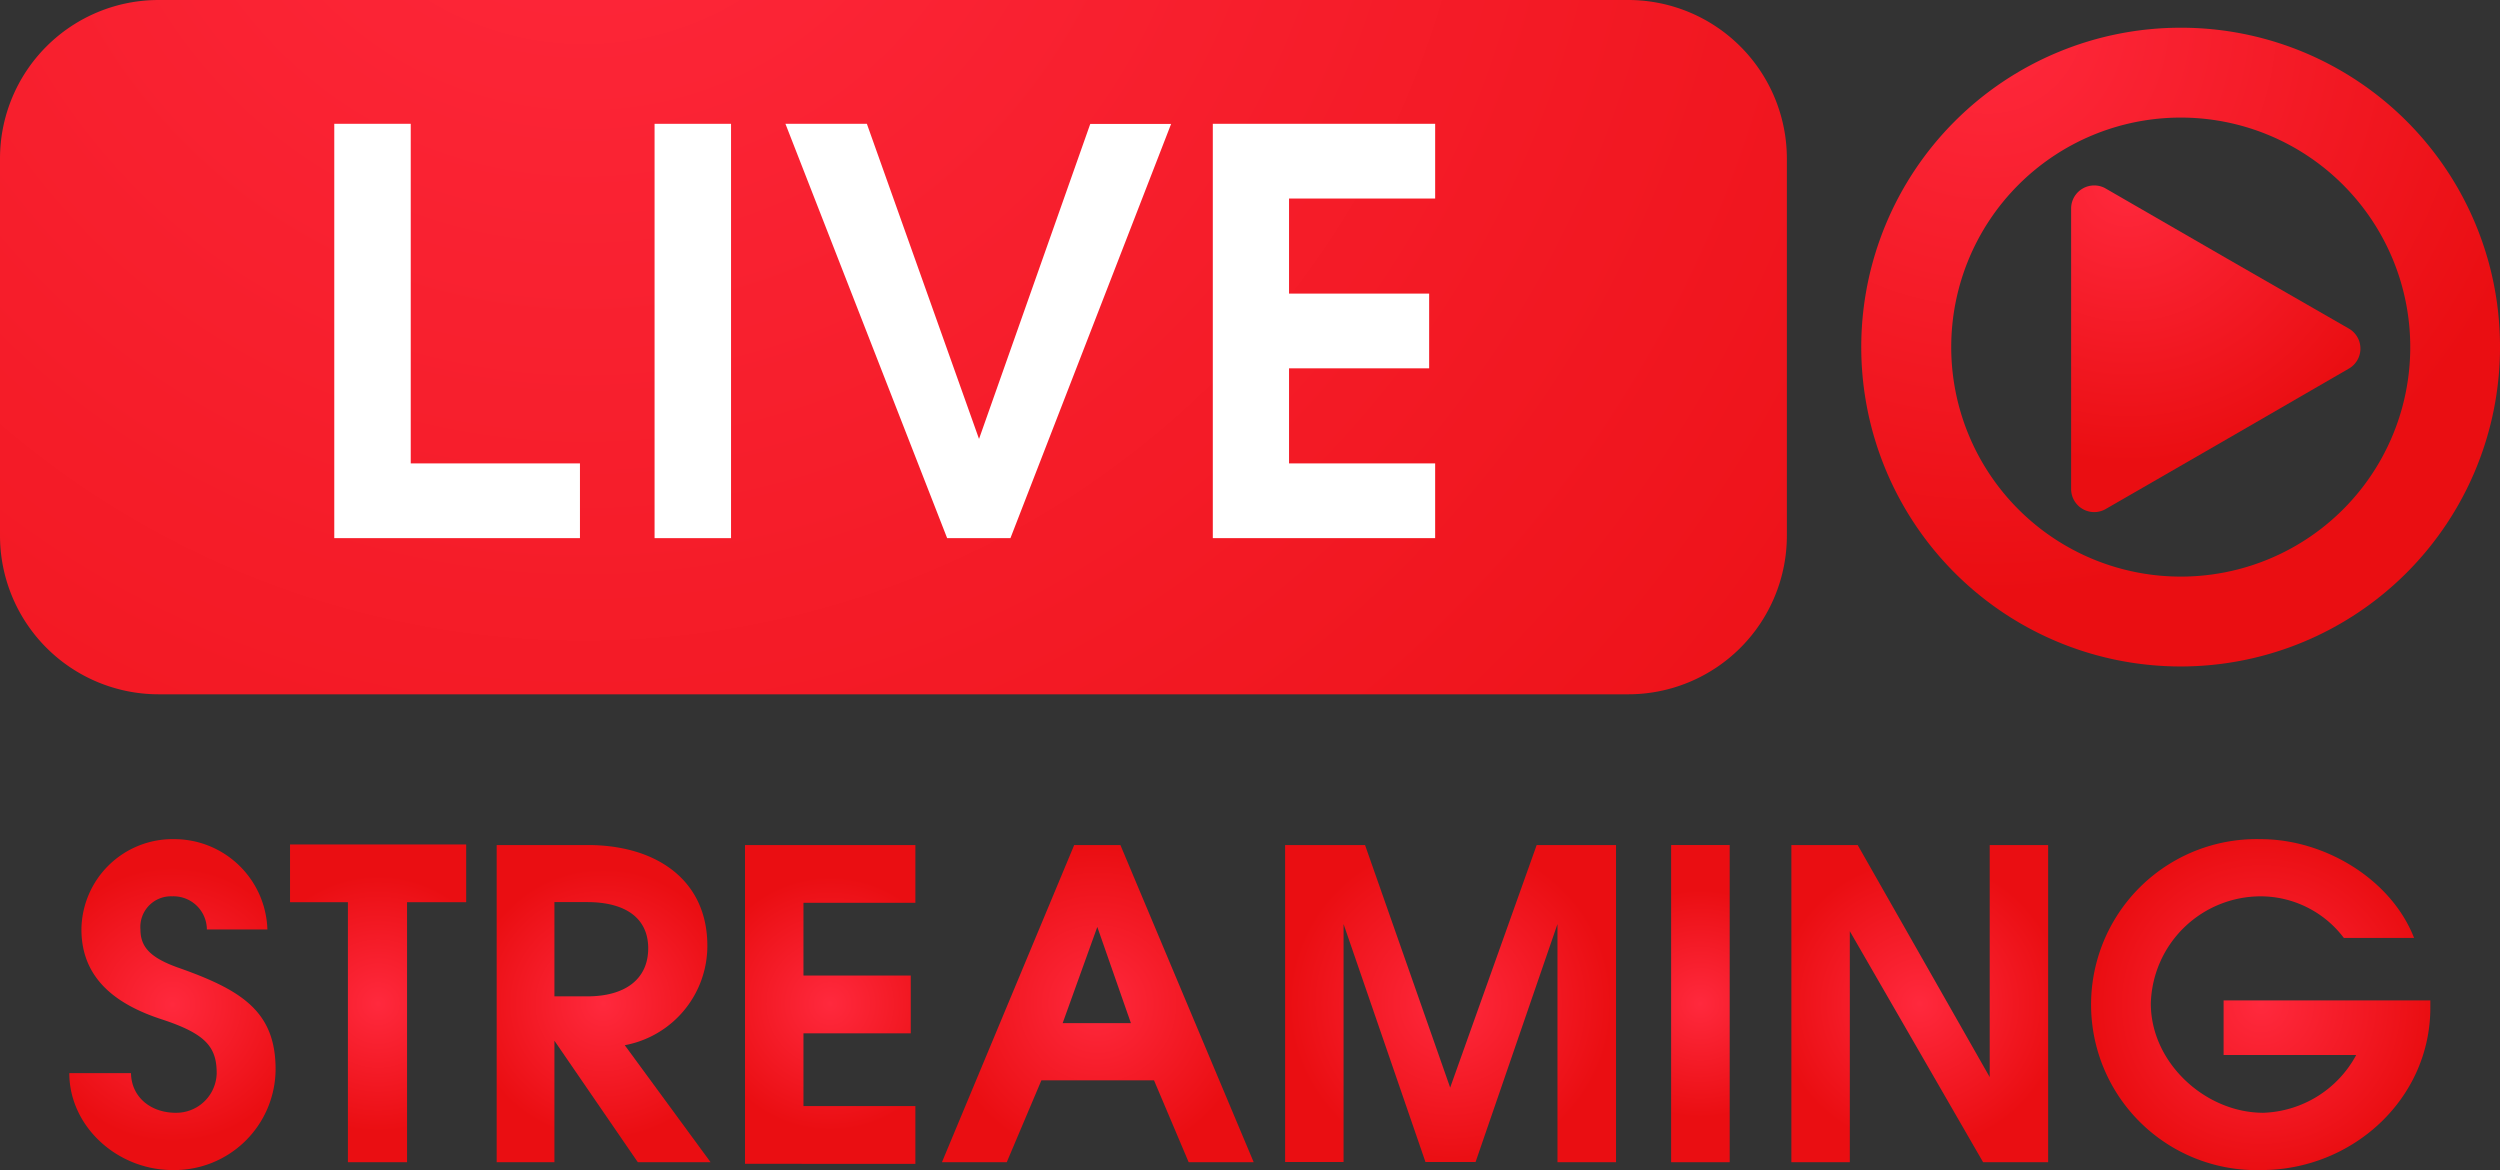 <svg xmlns="http://www.w3.org/2000/svg" xmlns:xlink="http://www.w3.org/1999/xlink" viewBox="0 0 216.44 101.3"><rect x="0" y="0" width="216.44" height="101.3" fill="#333333" stroke="none"/><defs><style>.cls-1{fill:url(#radial-gradient);}.cls-2{fill:url(#radial-gradient-2);}.cls-3{fill:url(#radial-gradient-3);}.cls-4{fill:url(#radial-gradient-4);}.cls-5{fill:url(#radial-gradient-5);}.cls-6{fill:url(#radial-gradient-6);}.cls-7{fill:url(#radial-gradient-7);}.cls-8{fill:url(#radial-gradient-8);}.cls-9{fill:url(#radial-gradient-9);}.cls-10{fill:url(#radial-gradient-10);}.cls-11{fill:#fff;}.cls-12{fill:url(#radial-gradient-11);}.cls-13{fill:url(#radial-gradient-12);}</style><radialGradient id="radial-gradient" cx="14.93" cy="86.97" r="11.92" gradientUnits="userSpaceOnUse"><stop offset="0" stop-color="#ff293d"/><stop offset="1" stop-color="#ea0e12"/></radialGradient><radialGradient id="radial-gradient-2" cx="32.74" cy="86.89" r="11.11" xlink:href="#radial-gradient"/><radialGradient id="radial-gradient-3" cx="52.23" cy="86.89" r="11.72" xlink:href="#radial-gradient"/><radialGradient id="radial-gradient-4" cx="71.87" cy="86.89" r="11.02" xlink:href="#radial-gradient"/><radialGradient id="radial-gradient-5" cx="95.03" cy="86.89" r="13.61" xlink:href="#radial-gradient"/><radialGradient id="radial-gradient-6" cx="125.58" cy="86.89" r="14.03" xlink:href="#radial-gradient"/><radialGradient id="radial-gradient-7" cx="147.21" cy="86.89" r="9.87" xlink:href="#radial-gradient"/><radialGradient id="radial-gradient-8" cx="166.21" cy="86.89" r="12.49" xlink:href="#radial-gradient"/><radialGradient id="radial-gradient-9" cx="195.77" cy="86.97" r="14.48" xlink:href="#radial-gradient"/><radialGradient id="radial-gradient-10" cx="50.56" cy="-22" r="154.93" xlink:href="#radial-gradient"/><radialGradient id="radial-gradient-11" cx="172.07" cy="1.49" r="50.1" xlink:href="#radial-gradient"/><radialGradient id="radial-gradient-12" cx="184.24" cy="15.53" r="24.61" xlink:href="#radial-gradient"/></defs><g id="Capa_2" data-name="Capa 2"><g id="Capa_1-2" data-name="Capa 1"><path class="cls-1" d="M15.21,96.34a3.5,3.5,0,0,0,3.55-3.43c0-2.31-1-3.43-4.79-4.67s-6.92-3.43-6.92-7.77a7.9,7.9,0,0,1,8.1-7.82,8.07,8.07,0,0,1,8,7.82H17.91a2.89,2.89,0,0,0-3-2.87,2.65,2.65,0,0,0-2.75,2.87c0,1.52.84,2.48,3.48,3.38,5.35,1.91,8.22,3.77,8.22,8.72a8.77,8.77,0,0,1-8.89,8.73C10.09,101.3,6,97.47,6,92.91h5.34C11.38,95,13.07,96.34,15.21,96.34Z"/><path class="cls-2" d="M25.11,78.11v-5H40.36v5H35.24v22.51H30.12V78.11Z"/><path class="cls-3" d="M50.88,73.16c5.91,0,10.36,3,10.36,8.72a8.75,8.75,0,0,1-7.15,8.61l7.43,10.13h-6.3L48,90.1v10.52H43V73.16Zm5.24,8.94c0-2.64-2-4-5.29-4H48v8.16h2.82C54.15,86.27,56.12,84.75,56.12,82.1Z"/><path class="cls-4" d="M79.25,73.16v5H69.56v6.3h9.29v5H69.56v6.3h9.69v5H64.5V73.16Z"/><path class="cls-5" d="M97,73.16l11.54,27.46h-5.63l-3-7.09H90.16l-3,7.09H81.55L93,73.16Zm-2,7.09-3,8.33h5.91Z"/><path class="cls-6" d="M118.18,73.16l7.37,21,7.49-21h6.87v27.46h-5.07V80l-7.09,20.6h-4.34L116.32,80v20.6h-5.06V73.16Z"/><path class="cls-7" d="M149.75,73.16v27.46h-5.07V73.16Z"/><path class="cls-8" d="M160.83,73.16l11.43,20.09V73.16h5.06v27.46h-5.63l-11.54-20v20h-5.06V73.16Z"/><path class="cls-9" d="M195.72,77.6a9.53,9.53,0,0,0-9.51,9.29c0,5.12,4.72,9.45,9.73,9.45a9.49,9.49,0,0,0,8.05-5H192.51V86.61h17.9v.62c0,7.93-6.76,14.07-14.64,14.07a14.33,14.33,0,1,1-.05-28.65c5.57,0,11.31,3.49,13.28,8.55h-6.08A9.05,9.05,0,0,0,195.72,77.6Z"/><path class="cls-10" d="M13.73,0H141A13.74,13.74,0,0,1,154.7,13.74V46.37A13.74,13.74,0,0,1,141,60.11H13.74A13.74,13.74,0,0,1,0,46.37V13.73A13.73,13.73,0,0,1,13.73,0Z"/><path class="cls-11" d="M35.56,10.72v29.4H50.21v6.47H28.94V10.72Z"/><path class="cls-11" d="M63.29,10.72V46.59H56.67V10.72Z"/><path class="cls-11" d="M75.05,10.72,84.76,38l9.63-27.27h7L87.48,46.59H82l-14-35.87Z"/><path class="cls-11" d="M124.25,10.72v6.47H111.6v8.23h12.13v6.47H111.6v8.23h12.65v6.47H105V10.72Z"/><path class="cls-12" d="M188.79,2.4a27.65,27.65,0,1,0,27.65,27.65A27.61,27.61,0,0,0,188.79,2.4Zm0,47.52a19.87,19.87,0,1,1,19.88-19.87A19.86,19.86,0,0,1,188.79,49.92Z"/><path class="cls-13" d="M203.41,28.48a2,2,0,0,1,0,3.4L192.83,38l-10.58,6.1a2,2,0,0,1-2.94-1.7V18a2,2,0,0,1,2.94-1.71l10.58,6.11Z"/></g></g></svg>